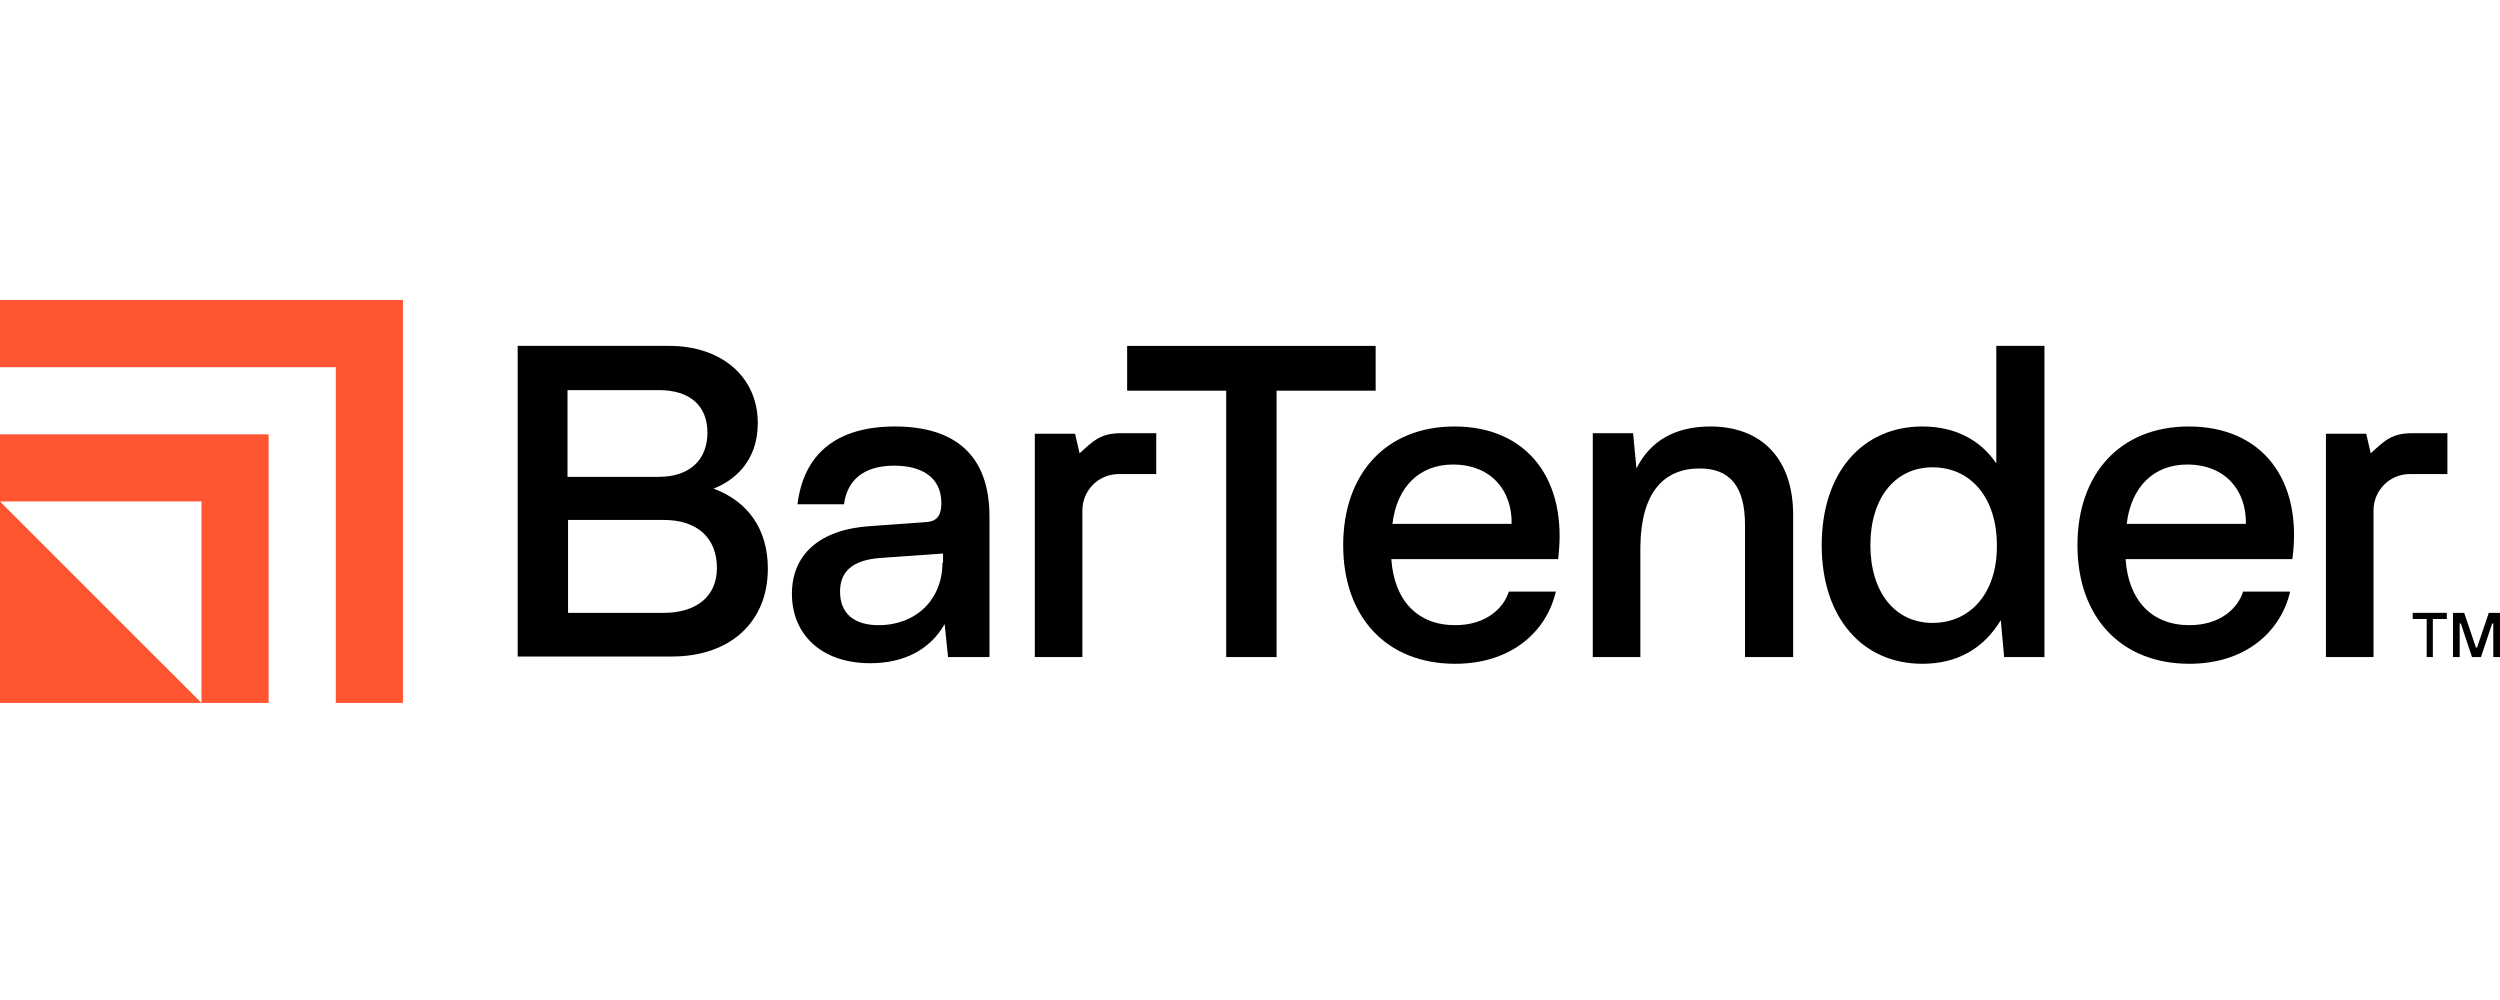<?xml version="1.0" encoding="UTF-8"?> <svg xmlns="http://www.w3.org/2000/svg" width="150" height="60" viewBox="0 0 150 60"><g fill="none" transform="translate(0 18)"><path fill="#FF5532" d="M3.19744231e-14,12.089 L12.089,24.177 L3.19744231e-14,24.177 L3.19744231e-14,12.089 Z M24.177,1.97175609e-13 L24.177,24.177 L20.148,24.177 L20.148,4.03 L2.66453526e-14,4.03 L2.66453526e-14,1.97175609e-13 L24.177,1.97175609e-13 Z M16.118,8.059 L16.118,24.177 L12.089,24.177 L12.089,12.089 L-1.42108547e-14,12.089 L-1.42108547e-14,8.059 L16.118,8.059 Z"></path><polygon fill="#000" points="82.539 2.754 67.629 2.754 67.629 5.44 73.573 5.44 73.573 21.424 76.595 21.424 76.595 5.44 82.539 5.44"></polygon><path fill="#000" d="M87.273 7.589C83.143 7.589 80.591 10.443 80.591 14.708 80.591 19.04 83.21 21.827 87.307 21.827 90.631 21.827 92.78 19.946 93.351 17.495L90.531 17.495C90.228 18.469 89.187 19.51 87.307 19.51 85.057 19.51 83.647 18.032 83.479 15.547L93.486 15.547C94.09 10.779 91.639 7.589 87.273 7.589ZM83.546 13.432C83.815 11.182 85.191 9.872 87.173 9.872 89.456 9.872 90.732 11.417 90.698 13.432L83.546 13.432ZM102.619 7.589C100.537 7.589 99.026 8.428 98.187 10.107L97.985 7.992 95.567 7.992 95.567 21.424 98.422 21.424 98.422 14.809C98.455 11.585 99.799 10.107 101.981 10.107 103.794 10.107 104.701 11.182 104.701 13.499L104.701 21.424 107.589 21.424 107.589 12.895C107.589 9.537 105.709 7.589 102.619 7.589ZM119.778 9.805C118.805 8.361 117.26 7.589 115.346 7.589 111.753 7.589 109.302 10.343 109.302 14.708 109.302 19.073 111.753 21.827 115.346 21.827 117.461 21.827 119.04 20.887 120.047 19.208L120.248 21.424 122.666 21.424 122.666 2.754 119.778 2.754 119.778 9.805ZM115.95 19.375C113.7 19.375 112.223 17.529 112.223 14.708 112.223 11.887 113.7 10.04 115.95 10.04 118.267 10.04 119.812 11.887 119.812 14.708 119.846 17.529 118.267 19.375 115.95 19.375ZM53.694 7.589C50.235 7.589 48.22 9.201 47.851 12.257L50.638 12.257C50.839 10.779 51.847 9.94 53.66 9.94 55.272 9.94 56.481 10.611 56.481 12.189 56.481 13.029 56.145 13.298 55.507 13.331L52.216 13.566C49.127 13.768 47.515 15.312 47.515 17.629 47.515 20.047 49.261 21.793 52.216 21.793 54.197 21.793 55.776 21.021 56.682 19.443L56.682 19.476 56.884 21.424 59.369 21.424 59.369 12.995C59.369 9.268 57.253 7.589 53.694 7.589ZM56.548 15.749C56.548 17.999 54.936 19.51 52.72 19.51 51.276 19.51 50.403 18.838 50.403 17.495 50.403 16.353 51.075 15.615 52.787 15.48L56.582 15.212 56.582 15.749 56.548 15.749ZM131.33 7.589C127.199 7.589 124.647 10.443 124.647 14.708 124.647 19.04 127.267 21.827 131.363 21.827 134.688 21.827 136.837 19.946 137.408 17.495L134.587 17.495C134.285 18.469 133.244 19.51 131.363 19.51 129.113 19.51 127.703 18.032 127.535 15.547L137.542 15.547C138.18 10.779 135.729 7.589 131.33 7.589ZM127.602 13.432C127.871 11.182 129.248 9.872 131.229 9.872 133.512 9.872 134.788 11.417 134.755 13.432L127.602 13.432ZM42.814 11.316C44.023 10.846 45.467 9.704 45.467 7.388 45.467 4.6 43.284 2.754 40.161 2.754L31.061 2.754 31.061 21.39 40.329 21.39C43.754 21.39 46.071 19.375 46.071 16.118 46.071 13.768 44.896 12.089 42.814 11.316ZM34.05 10.074 34.05 5.406 39.523 5.406C41.404 5.406 42.445 6.347 42.445 7.958 42.445 9.604 41.37 10.611 39.523 10.611L34.05 10.611 34.05 10.074ZM39.825 18.771 34.083 18.771 34.083 15.782 34.083 13.197 39.825 13.197C41.84 13.197 43.015 14.271 43.015 16.085 43.015 17.764 41.807 18.771 39.825 18.771ZM64.775 9.201 64.506 8.026 62.089 8.026 62.089 21.424 64.943 21.424 64.943 12.626C64.943 11.417 65.917 10.443 67.126 10.443L69.375 10.443 69.375 7.992 67.26 7.992C66.051 7.992 65.615 8.428 64.775 9.201ZM142.243 9.201 141.974 8.026 139.557 8.026 139.557 21.424 142.411 21.424 142.411 12.626C142.411 11.417 143.385 10.443 144.594 10.443L146.844 10.443 146.844 7.992 144.728 7.992C143.519 7.992 143.083 8.428 142.243 9.201Z"></path><polygon fill="#000" points="144.762 19.14 145.601 19.14 145.601 21.424 145.97 21.424 145.97 19.14 146.81 19.14 146.81 18.771 144.762 18.771"></polygon><polygon fill="#000" points="149.328 18.771 148.623 20.853 148.556 20.853 147.851 18.771 147.179 18.771 147.179 21.424 147.582 21.424 147.582 19.409 147.649 19.409 148.321 21.424 148.858 21.424 149.53 19.409 149.597 19.409 149.597 21.424 150 21.424 150 18.771"></polygon></g></svg> 